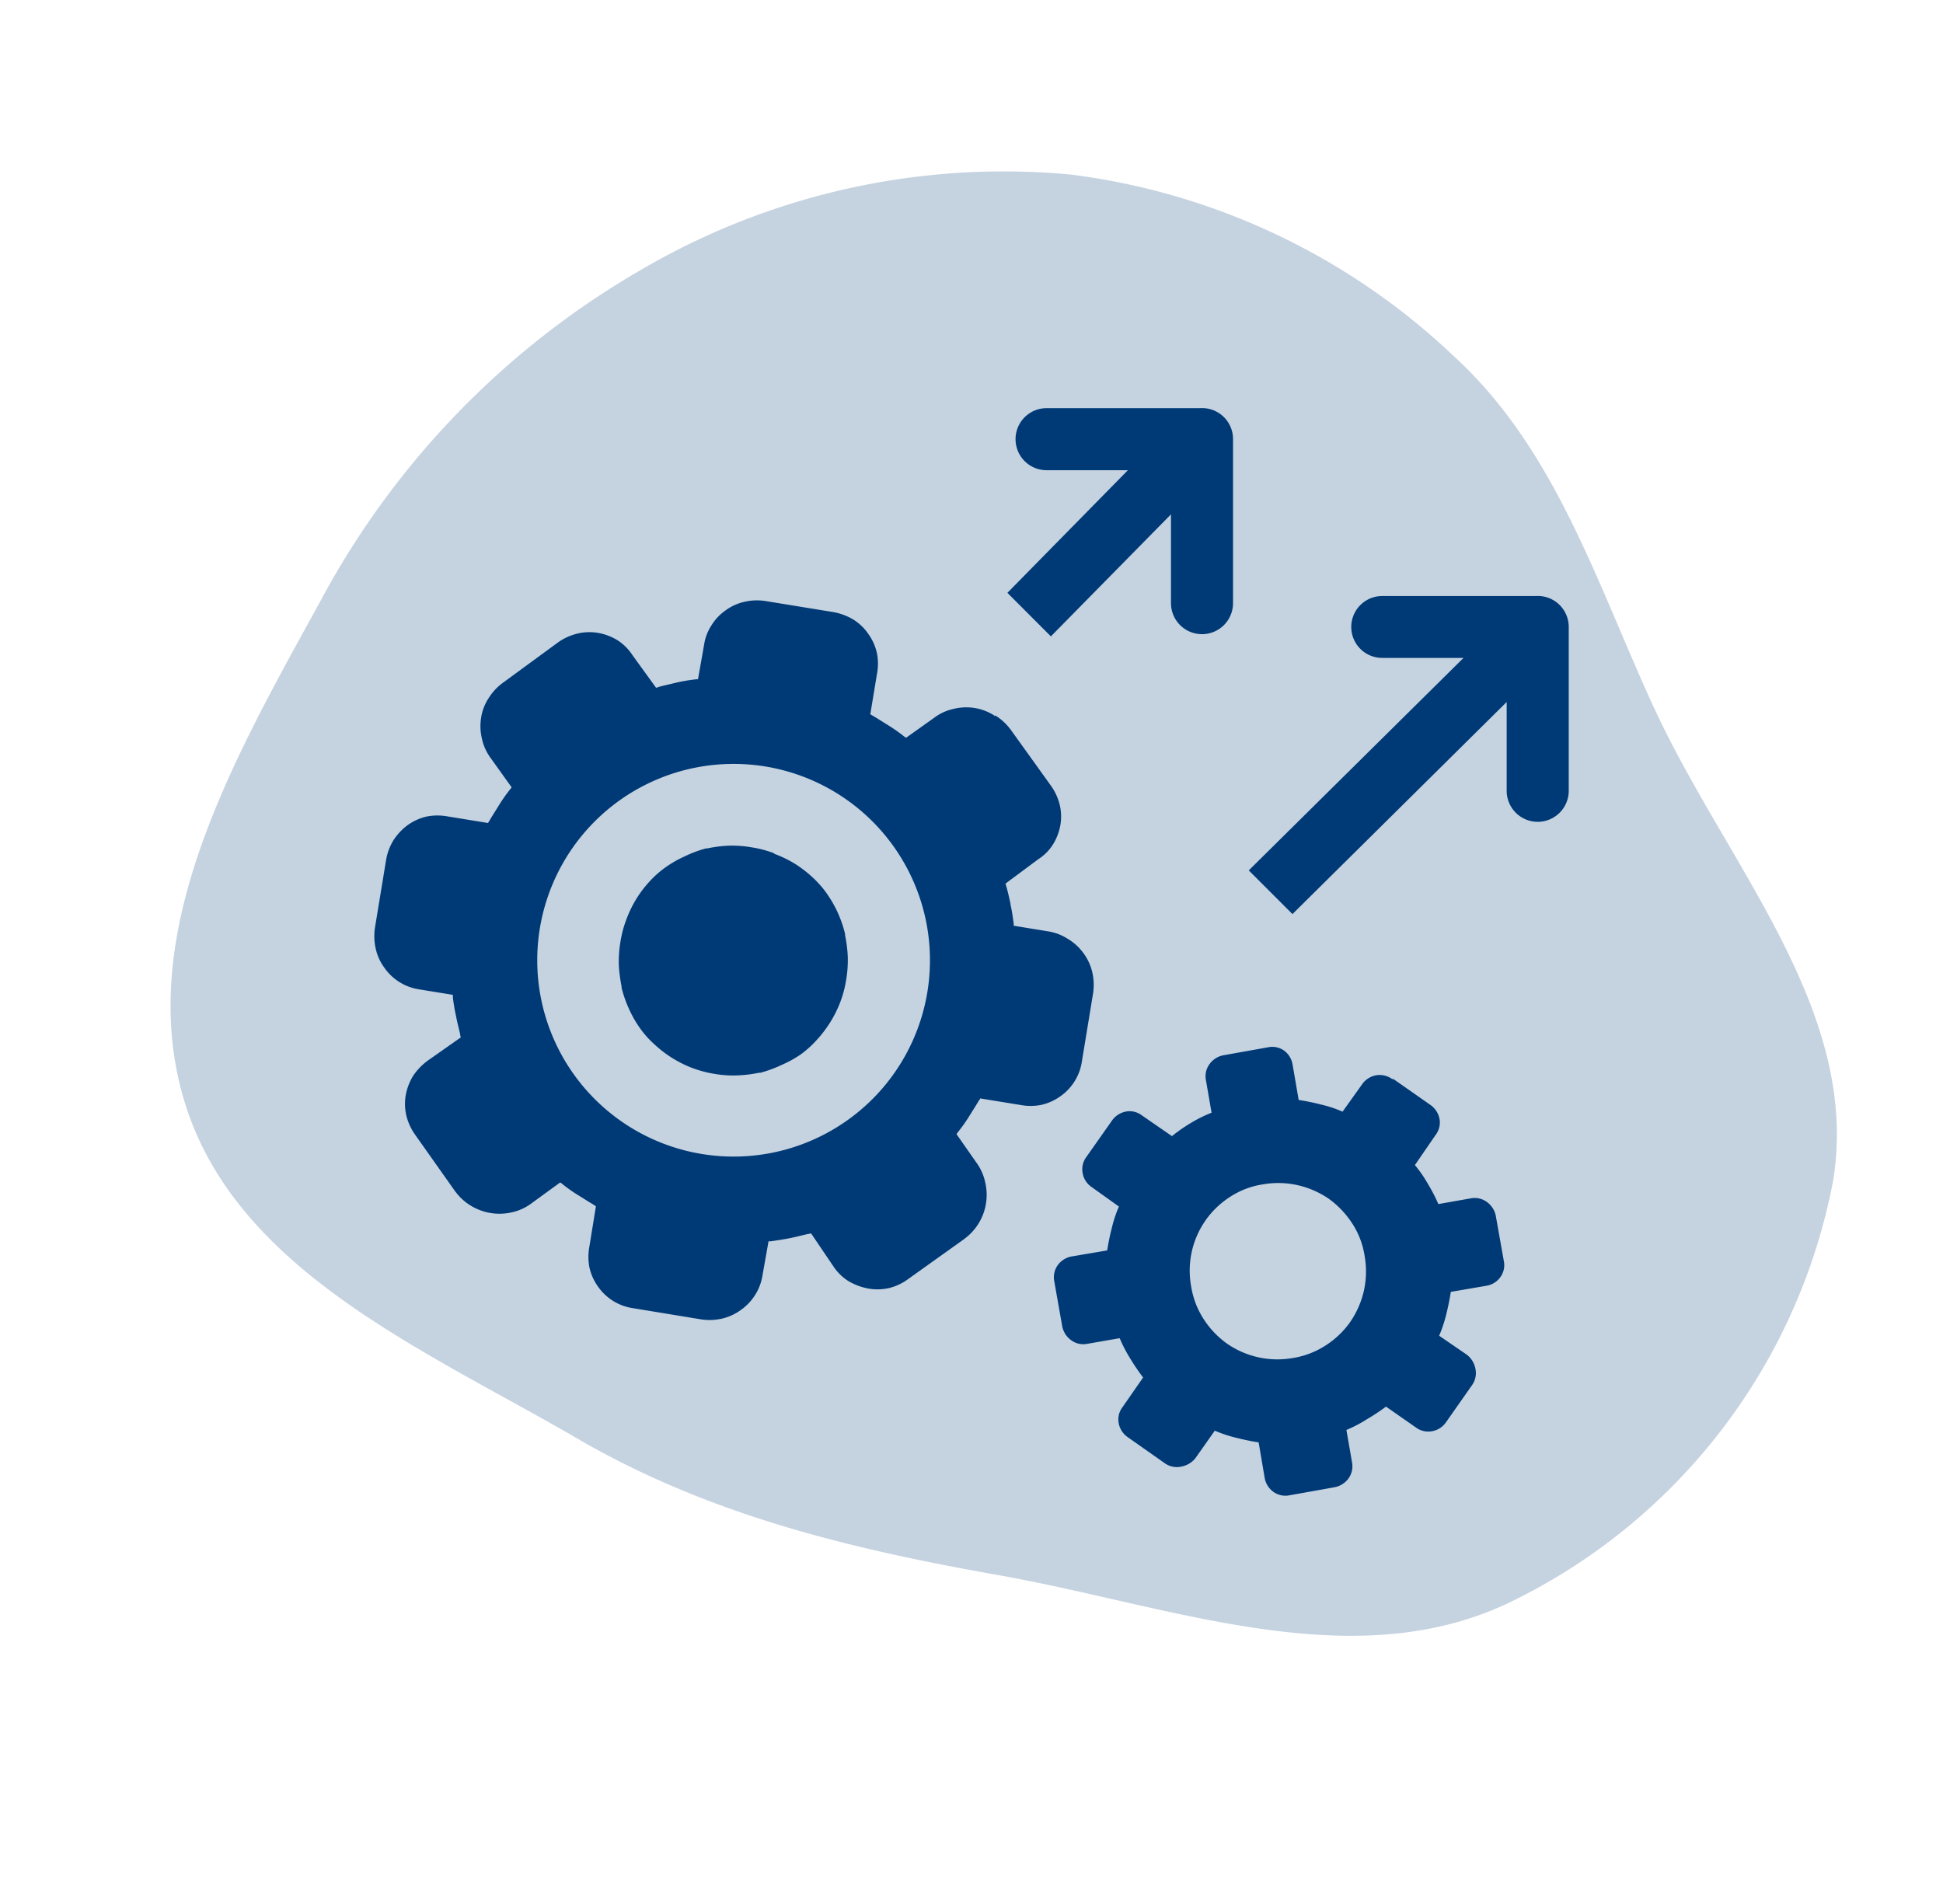 <svg xmlns="http://www.w3.org/2000/svg" width="81.626" height="79.984" viewBox="0 0 81.626 79.984">
  <g id="Group_456" data-name="Group 456" transform="translate(-316 -2643)">
    <path id="Path_1567" data-name="Path 1567" d="M258.434,229c7.15-1.222,14.509-5.1,21.121-2.122a24.816,24.816,0,0,1,13.613,17.785c1.308,7.218-3.588,13.751-6.693,20.4-2.685,5.747-5.607,11.1-10.108,15.572-5.269,5.232-10.512,12.014-17.933,12.274-7.456.261-13.483-5.823-18.871-10.984a35.3,35.3,0,0,1-9.934-16.614,30.143,30.143,0,0,1,.819-18.452,28.536,28.536,0,0,1,11.53-13.555c4.9-3.126,10.727-3.321,16.455-4.3" transform="matrix(0.259, 0.966, -0.966, 0.259, 539.771, 2363.785)" fill="#003a76" opacity="0.23"/>
    <path id="productivity" d="M42.847,28.188a.9.9,0,0,0-.682-.159.915.915,0,0,0-.588.384l-.817,1.144a5.03,5.03,0,0,0-.907-.3,9.5,9.5,0,0,0-.936-.192l-.257-1.491a.9.9,0,0,0-.364-.588.854.854,0,0,0-.658-.135l-1.875.335a.919.919,0,0,0-.584.364.85.85,0,0,0-.159.682l.237,1.369a5.659,5.659,0,0,0-.887.441,6.582,6.582,0,0,0-.776.543l-1.267-.874a.846.846,0,0,0-.666-.159.923.923,0,0,0-.588.38L30,31.456a.866.866,0,0,0-.159.682.887.887,0,0,0,.38.588l1.144.817a5.369,5.369,0,0,0-.3.907,9.5,9.5,0,0,0-.192.936l-1.491.253a.927.927,0,0,0-.588.368.874.874,0,0,0-.143.686l.331,1.875a.94.94,0,0,0,.368.584.85.85,0,0,0,.682.159l1.365-.237a6.079,6.079,0,0,0,.445.858,9.338,9.338,0,0,0,.539.793l-.87,1.254a.838.838,0,0,0-.155.666.911.911,0,0,0,.38.588l1.557,1.095a.87.87,0,0,0,.682.143.993.993,0,0,0,.6-.351l.817-1.16a5.761,5.761,0,0,0,.907.3c.315.078.617.143.936.192l.253,1.491a.911.911,0,0,0,.364.584.862.862,0,0,0,.682.147l1.875-.335A.944.944,0,0,0,41,44.98a.874.874,0,0,0,.159-.686l-.237-1.365a5.462,5.462,0,0,0,.846-.441,8.525,8.525,0,0,0,.817-.539l1.254.874a.862.862,0,0,0,.682.159.9.9,0,0,0,.588-.38L46.2,41.046a.87.87,0,0,0,.143-.682.968.968,0,0,0-.368-.6l-1.156-.793a5.9,5.9,0,0,0,.3-.907c.078-.319.143-.621.188-.936l1.5-.257a.9.9,0,0,0,.584-.364.858.858,0,0,0,.143-.682L47.2,33.945a.944.944,0,0,0-.368-.588.874.874,0,0,0-.682-.159l-1.365.241a7.162,7.162,0,0,0-.445-.858A5.442,5.442,0,0,0,43.8,31.8l.874-1.271a.85.85,0,0,0,.159-.67.927.927,0,0,0-.38-.584L42.9,28.188ZM16.878,18.7a4.637,4.637,0,0,0-.944-.249,4.927,4.927,0,0,0-.976-.069,5.418,5.418,0,0,0-.883.114h-.057a5,5,0,0,0-.895.335,4.682,4.682,0,0,0-.789.449,4.18,4.18,0,0,0-.682.6,4.8,4.8,0,0,0-.572.756,4.854,4.854,0,0,0-.409.85,4.637,4.637,0,0,0-.249.944,4.927,4.927,0,0,0-.065.976,5.908,5.908,0,0,0,.114.883s0,.029,0,.057a5,5,0,0,0,.315.9,4.682,4.682,0,0,0,.449.789,3.988,3.988,0,0,0,.6.678,4.9,4.9,0,0,0,1.606,1.009,5,5,0,0,0,.944.249,4.633,4.633,0,0,0,.976.061,5.426,5.426,0,0,0,.883-.11h.057a5.209,5.209,0,0,0,.9-.331A4.682,4.682,0,0,0,18,27.15a4.38,4.38,0,0,0,.666-.6,4.989,4.989,0,0,0,1-1.614A4.711,4.711,0,0,0,19.909,24a4.928,4.928,0,0,0,.065-.976,5.839,5.839,0,0,0-.114-.883s0-.029,0-.057a5.209,5.209,0,0,0-.311-.9,5,5,0,0,0-.454-.789,4.18,4.18,0,0,0-.6-.682,4.989,4.989,0,0,0-.756-.58,4.854,4.854,0,0,0-.85-.409Zm9.3-5.785a2.337,2.337,0,0,1,.646.6L28.5,15.849h0a2.366,2.366,0,0,1,.372.789,2.141,2.141,0,0,1,.033.883,2.288,2.288,0,0,1-.315.817,1.994,1.994,0,0,1-.613.613l-1.373,1.021a.722.722,0,0,0,.033.127c.069.241.123.494.176.731v.041c.057.241.094.5.131.78v.094l1.45.237a2.125,2.125,0,0,1,.817.311,2.21,2.21,0,0,1,.662.6h0a2.2,2.2,0,0,1,.372.8,2.415,2.415,0,0,1,.037.878l-.47,2.86a2.17,2.17,0,0,1-.9,1.475,2.21,2.21,0,0,1-.817.368,2.341,2.341,0,0,1-.878,0L25.536,29c0,.037-.053.086-.074.123-.131.225-.274.441-.409.662a6.923,6.923,0,0,1-.458.641l-.053.074.838,1.2.033.045a2.206,2.206,0,0,1,.343.817A2.288,2.288,0,0,1,24.9,34.88l-.029.025-2.341,1.671a2.263,2.263,0,0,1-.793.384,2.186,2.186,0,0,1-.895.029A2.554,2.554,0,0,1,20,36.674a2.108,2.108,0,0,1-.629-.617l-.94-1.389a.5.5,0,0,1-.139.029c-.241.057-.494.123-.76.176s-.515.09-.776.127a.339.339,0,0,1-.11,0l-.257,1.446a2.125,2.125,0,0,1-.311.817,2.21,2.21,0,0,1-.6.629h0a2.186,2.186,0,0,1-.789.36,2.374,2.374,0,0,1-.866.033l-2.86-.47a2.17,2.17,0,0,1-1.475-.9,2.21,2.21,0,0,1-.368-.817,2.345,2.345,0,0,1,0-.878l.274-1.687L9.27,33.45c-.221-.131-.441-.274-.662-.409a6.231,6.231,0,0,1-.641-.458l-.074-.053-1.218.887-.045.033a2.149,2.149,0,0,1-.8.343,2.308,2.308,0,0,1-1.671-.274,2.235,2.235,0,0,1-.65-.58l-.025-.029-1.675-2.37a2.366,2.366,0,0,1-.372-.789,2.141,2.141,0,0,1-.033-.883,2.358,2.358,0,0,1,.311-.817,2.574,2.574,0,0,1,.617-.641l1.389-.976a.364.364,0,0,1-.033-.139c-.053-.241-.123-.494-.172-.76a7.51,7.51,0,0,1-.131-.776v-.11l-1.434-.233A2.174,2.174,0,0,1,.5,23.5h0a2.092,2.092,0,0,1-.355-.784,2.394,2.394,0,0,1-.037-.87l.47-2.86a2.345,2.345,0,0,1,.3-.817,2.451,2.451,0,0,1,.6-.646,2.21,2.21,0,0,1,.817-.368,2.366,2.366,0,0,1,.883,0l1.683.274.074-.123c.131-.221.274-.441.409-.662A6.9,6.9,0,0,1,5.8,16l.053-.069L4.972,14.7a2.12,2.12,0,0,1-.368-.817A2.219,2.219,0,0,1,4.572,13a2.043,2.043,0,0,1,.315-.817,2.28,2.28,0,0,1,.6-.646l2.321-1.7h0A2.353,2.353,0,0,1,8.6,9.475a2.161,2.161,0,0,1,.887-.033,2.337,2.337,0,0,1,.817.311,2.1,2.1,0,0,1,.617.613l1,1.381a.539.539,0,0,0,.114-.037c.241-.065.494-.118.76-.184a7.4,7.4,0,0,1,.78-.131.241.241,0,0,1,.106,0l.257-1.455a2.043,2.043,0,0,1,.311-.817,2.108,2.108,0,0,1,.6-.633h0a2.112,2.112,0,0,1,.789-.355,2.308,2.308,0,0,1,.87-.033l2.86.466a2.5,2.5,0,0,1,.817.3,2.088,2.088,0,0,1,.646.609,2.19,2.19,0,0,1,.368.817,2.284,2.284,0,0,1,0,.883l-.278,1.683.123.074c.225.131.441.274.662.409a6.9,6.9,0,0,1,.641.454l.074.053L23.615,13a2.076,2.076,0,0,1,.817-.368,2.223,2.223,0,0,1,.883-.033,2.2,2.2,0,0,1,.817.315v.025ZM15.166,14.946a8.249,8.249,0,1,1-8.237,8.244A8.249,8.249,0,0,1,15.166,14.946Zm23.5,6.3,8.989-8.9v3.73a1.3,1.3,0,1,0,2.607,0V9.193h0a1.3,1.3,0,0,0-1.381-1.3H42.426a1.3,1.3,0,1,0,0,2.6h3.416L36.82,19.42l1.839,1.839ZM28.518,9.577l5.034-5.115v3.73a1.3,1.3,0,0,0,2.607,0V1.3h0A1.3,1.3,0,0,0,34.778,0H28.326a1.3,1.3,0,0,0,0,2.607h3.416L26.68,7.759,28.518,9.6ZM37.4,32.613a3.759,3.759,0,0,1,1.479.033,3.816,3.816,0,0,1,1.3.568,3.9,3.9,0,0,1,.985,1.034,3.477,3.477,0,0,1,.523,1.365,3.759,3.759,0,0,1-.033,1.479,3.824,3.824,0,0,1-.572,1.3,3.706,3.706,0,0,1-1.03.985,3.547,3.547,0,0,1-1.365.527,3.714,3.714,0,0,1-2.778-.6,3.775,3.775,0,0,1-.985-1.034A3.546,3.546,0,0,1,34.4,36.9a3.677,3.677,0,0,1,1.634-3.763,3.452,3.452,0,0,1,1.365-.523Z" transform="translate(331.641 2660.148)" fill="#003a76" fill-rule="evenodd"/>
  </g>
</svg>
